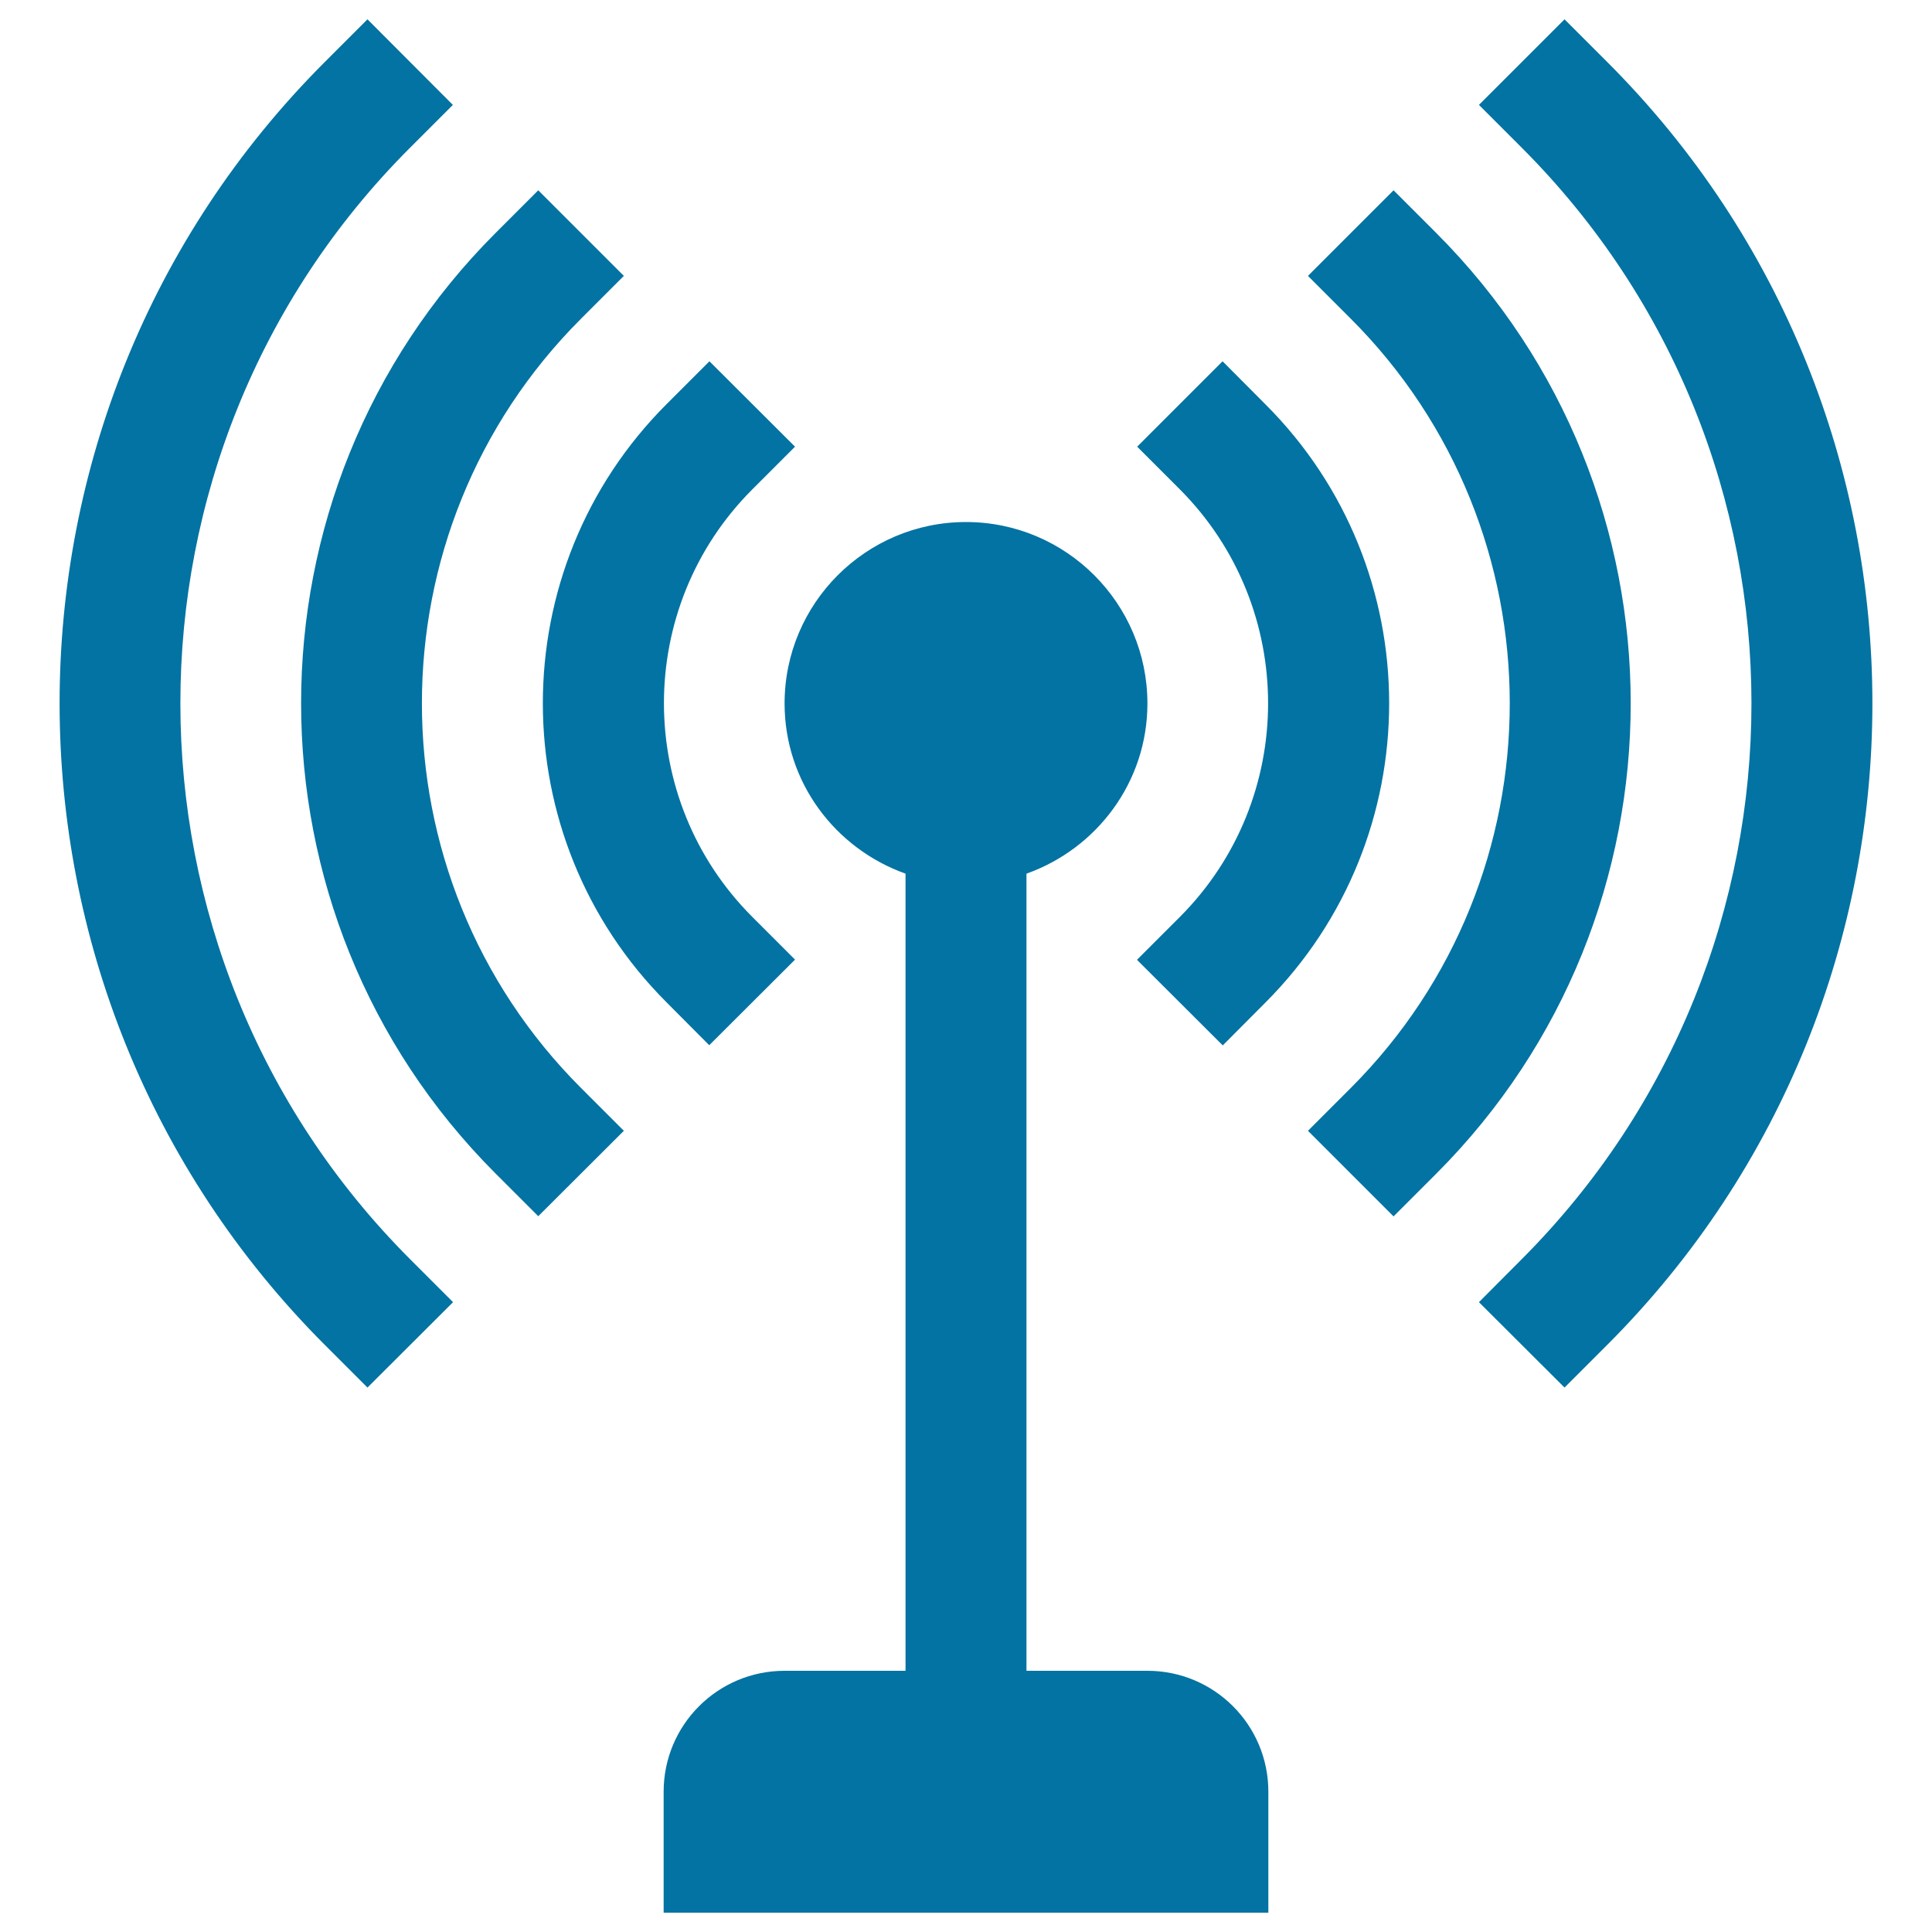 <svg xmlns="http://www.w3.org/2000/svg" viewBox="0 0 1000 1000" style="fill:#0273a2">
<title>Antenna With Signal Lines Symbol SVG icon</title>
<g><path d="M656.5,927.4V990h-313v-62.6c0-34.6,28-62.6,62.6-62.6h62.6V452.2c-36.4-13-62.6-47.3-62.6-88.1c0-51.8,42.1-93.9,93.9-93.9c51.8,0,93.9,42.1,93.9,93.9c0,40.8-26.3,75.2-62.6,88.1v412.6h62.6C628.5,864.8,656.5,892.8,656.5,927.4z M345.1,518.9l22,22.1l44.4-44.3l-22.1-22.1c-61-61-61-160.3,0-221.3l22.1-22.1L367.2,187l-22.1,22.1C259.6,294.5,259.6,433.5,345.1,518.9z M300.8,164.9l22.1-22.1l-44.3-44.3l-22.1,22.1c-134.2,134.2-134.2,352.6,0,486.8l22.1,22.1l44.3-44.2l-22.1-22.1C190.9,453.4,190.9,274.7,300.8,164.9z M212.3,76.4l22.1-22.1L190.2,10l-22.1,22.1c-183,183-183,480.8,0,664l22.1,22.1l44.3-44.2l-22.1-22.1C53.7,493.2,53.7,234.9,212.3,76.4z M610.6,474.7l-22.1,22.1l44.4,44.3l22-22.1c85.5-85.5,85.5-224.5,0-309.8L632.8,187l-44.2,44.2l22.1,22.1C671.6,314.4,671.6,413.7,610.6,474.7z M743.4,120.6l-22.1-22.1L677,142.8l22.1,22.1c109.8,109.8,109.8,288.5,0,398.3L677,585.3l44.3,44.3l22.1-22.1C877.6,473.2,877.6,254.9,743.4,120.6z M831.9,32.1L809.8,10l-44.3,44.3l22.1,22.1c158.6,158.6,158.6,416.6,0,575.4L765.5,674l44.3,44.2l22.1-22.1C1014.9,513,1014.9,215,831.9,32.1z"/></g>
</svg>